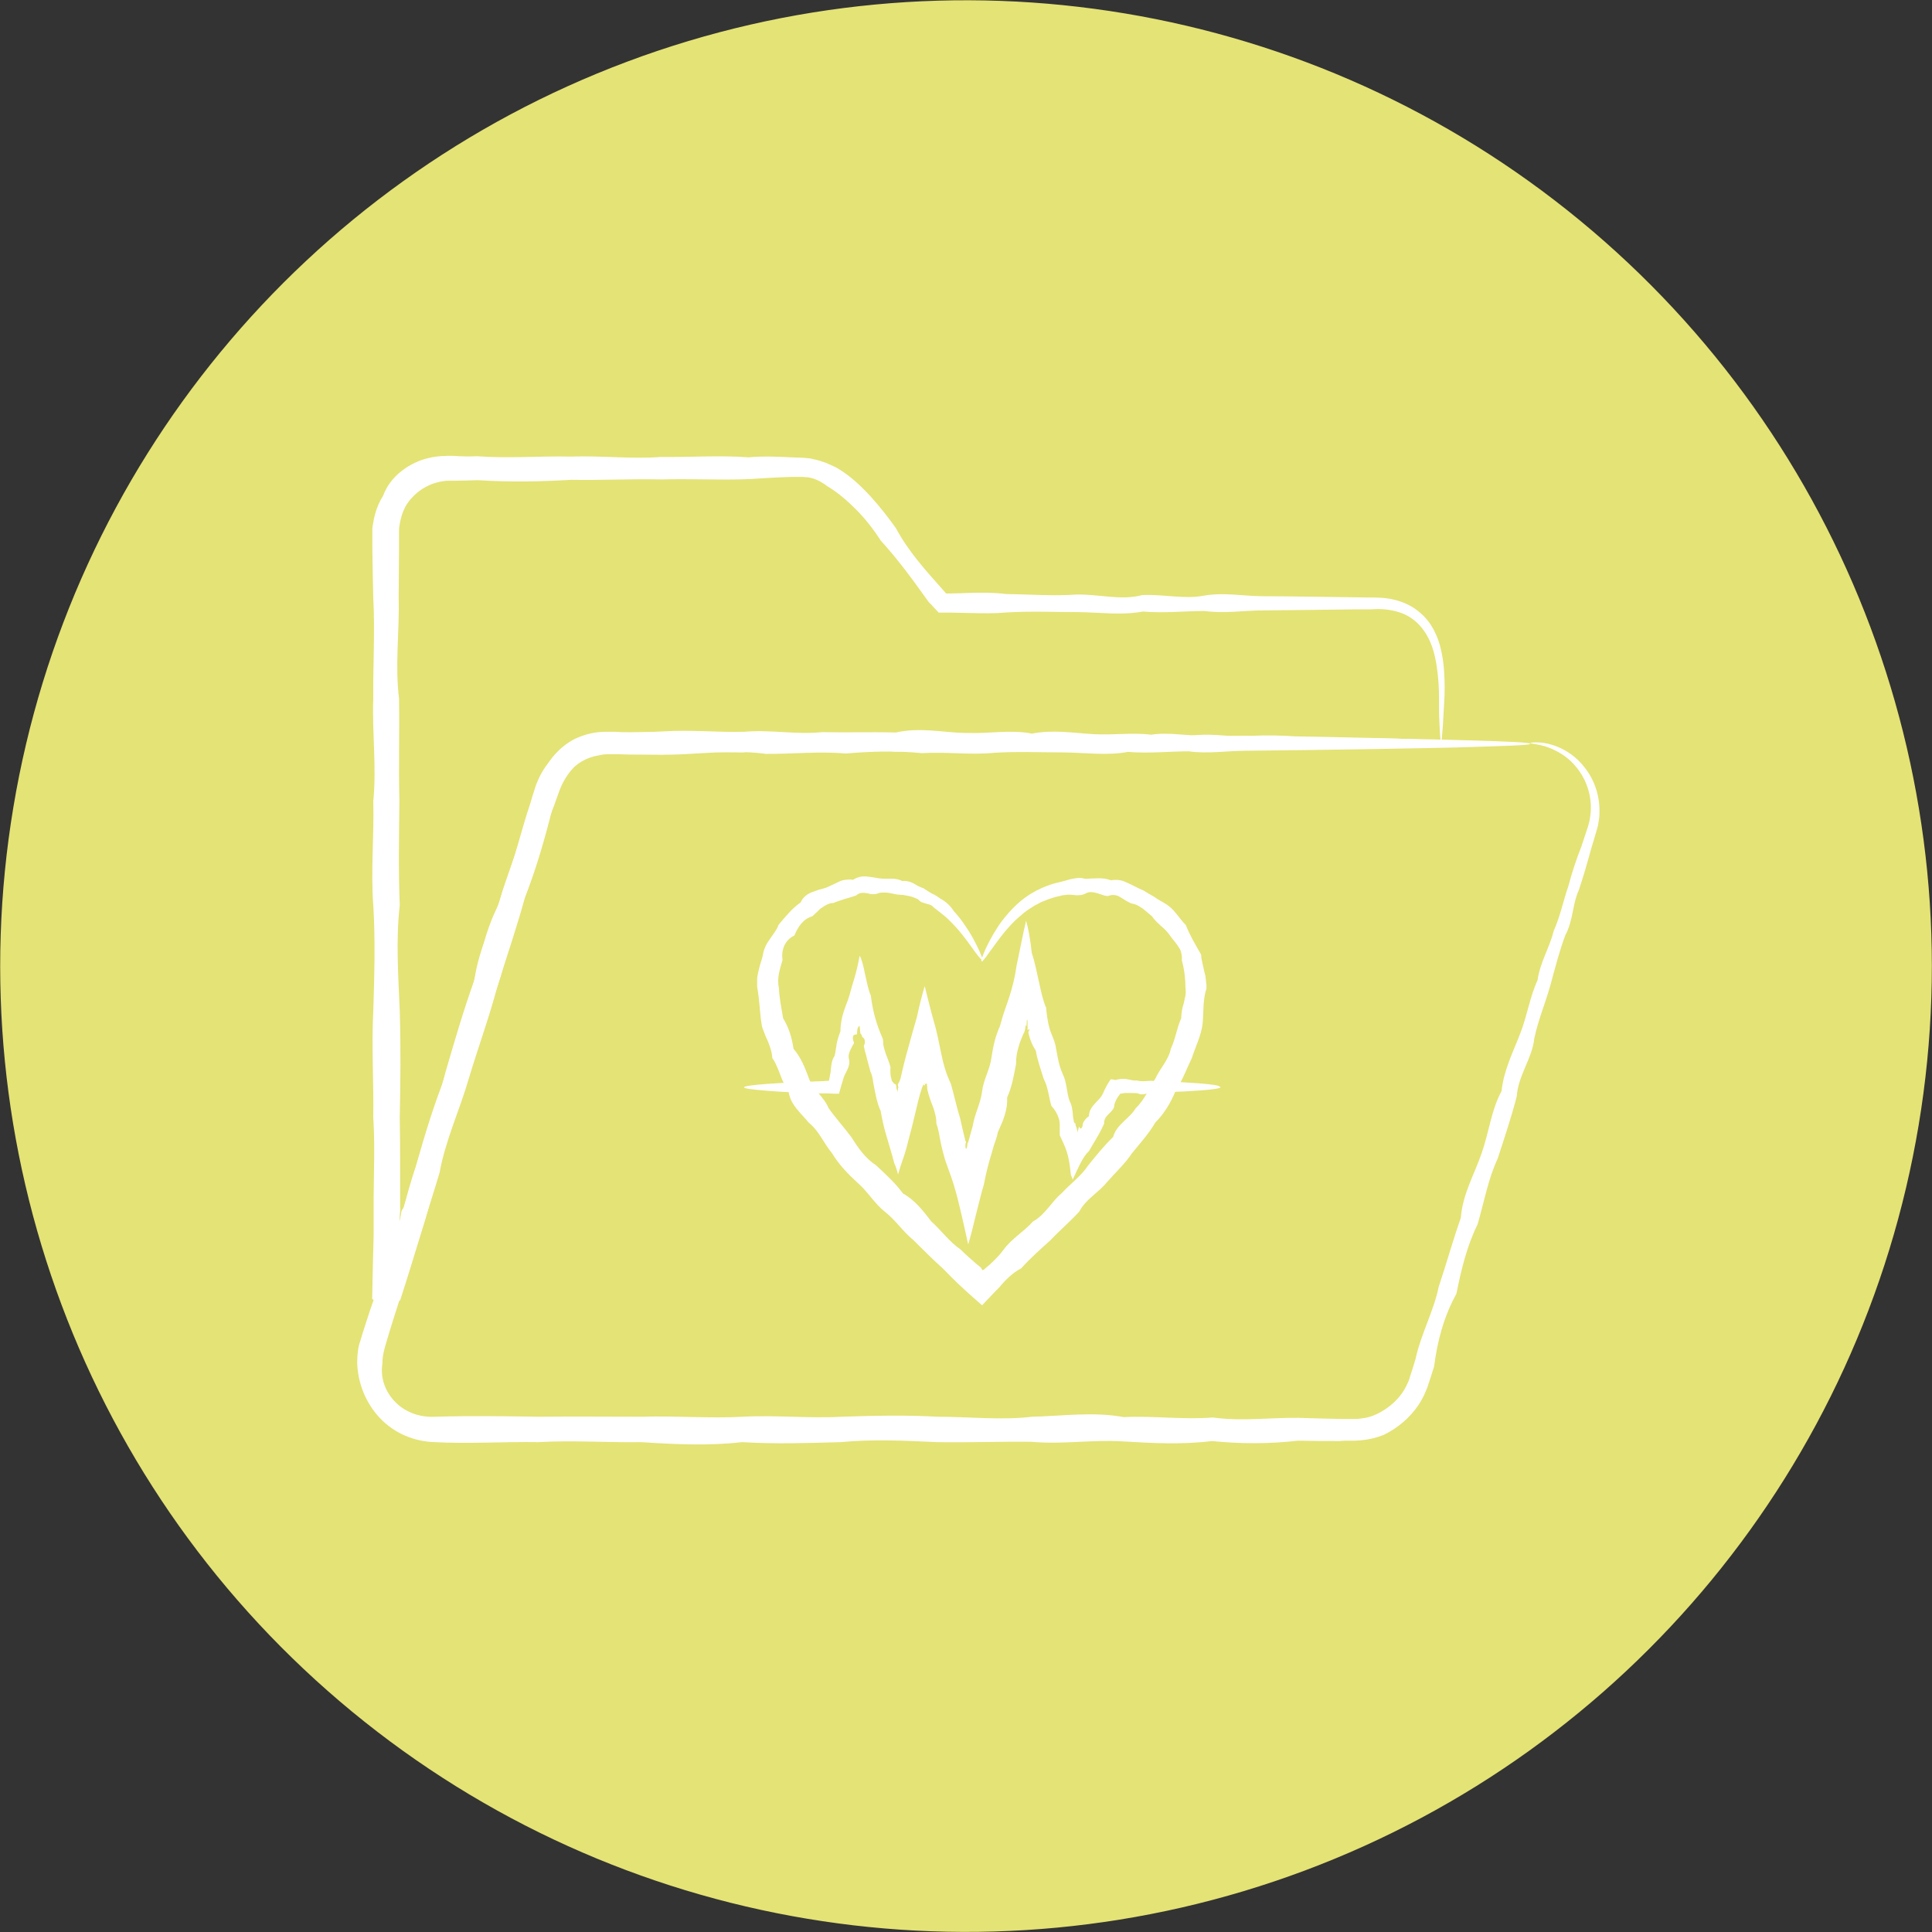 <?xml version="1.0" encoding="UTF-8"?><svg id="Capa_1" xmlns="http://www.w3.org/2000/svg" viewBox="0 0 105.74 105.74"><rect x="0" y="0" width="105.74" height="105.74" fill="#333333" stroke="none"/><circle cx="52.87" cy="52.87" r="52.86" transform="translate(-21.55 60.08) rotate(-50.53)" style="fill:#e4e375;"/><path d="M83.73,40.67s.13-.05.39-.04c.26,0,.65.05,1.12.24.47.19,1.04.54,1.5,1.15.47.59.83,1.46.8,2.47,0,.17-.02.34-.05.5-.02.17-.07.36-.12.51-.1.33-.19.66-.3,1.01-.19.7-.4,1.43-.66,2.21-.35.75-.3,1.65-.74,2.47-.32.85-.55,1.76-.81,2.71-.26.95-.67,1.9-.89,2.95-.11,1.08-.88,2-.96,3.17-.29,1.11-.66,2.23-1.04,3.39-.52,1.11-.74,2.36-1.1,3.6-.58,1.17-.89,2.46-1.16,3.8-.67,1.21-1.04,2.55-1.22,3.98-.1.34-.22.68-.33,1.02l-.04.13s-.04.1-.06.14c-.04.1-.08.19-.12.28-.09.18-.19.37-.31.54-.46.69-1.12,1.25-1.89,1.63-.4.16-.82.26-1.25.3-.1,0-.22.02-.32.02h-.28c-.18,0-.38,0-.57.02-.75,0-1.52,0-2.29-.02-1.54.18-3.11.18-4.7.02-1.6.2-3.22.12-4.87.02-1.65-.11-3.32.18-5.02.02-1.69-.02-3.41.05-5.15.02-1.74-.08-3.5-.17-5.28,0-1.78.05-3.58.11-5.4,0-1.82.21-3.66.12-5.52,0-1.85.03-3.73-.11-5.61,0-1.89-.03-3.79.1-5.7,0-.56-.02-1.12-.14-1.64-.37-.51-.22-.98-.56-1.36-.96-.75-.8-1.2-1.89-1.23-3.01,0-.28.02-.56.07-.84.02-.07.03-.14.05-.21l.06-.18.1-.34c.14-.45.29-.89.43-1.33.31-.88.61-1.76.87-2.65.74-1.71,1.04-3.54,1.65-5.25.52-1.74,1.19-3.41,1.61-5.14.5-1.71.99-3.4,1.58-5.03.23-1.75,1.1-3.27,1.55-4.9.63-1.58.98-3.21,1.51-4.77.06-.2.11-.39.18-.59.06-.2.11-.38.22-.62.18-.44.44-.84.76-1.19.63-.71,1.49-1.16,2.39-1.39.23-.04.46-.06.69-.06h.6c.39,0,.79-.02,1.18-.02.79-.02,1.57-.02,2.34.04,1.54-.15,3.05.13,4.54.02,1.49,0,2.94,0,4.36.02,1.42.23,2.81.04,4.17.02,1.36.02,2.68-.14,3.97.02,1.29.02,2.54.12,3.77.03,1.22-.03,2.4.34,3.55.03,1.15-.06,2.25.24,3.32.03,1.07-.19,2.1.02,3.08.03.99.02,1.93.02,2.83.03,4.06.05,7.26.1,9.43.17,1.09.03,1.93.06,2.49.09.56.03.85.06.85.1s-.36.07-1.05.1c-.69.03-1.72.06-3.06.1-2.67.06-6.58.13-11.5.18-.99,0-2.02.18-3.08.03-1.07,0-2.18.13-3.32.03-1.15.22-2.33.04-3.55.03-1.22,0-2.47-.06-3.77.02-1.29.13-2.62-.06-3.97.02-1.36-.14-2.75-.1-4.17.02-1.42-.13-2.87.03-4.36.02-1.49-.2-2.99-.06-4.54.02-.77.04-1.55.03-2.34.02-.39,0-.79,0-1.18-.02h-.59c-.17,0-.33.02-.49.06-.66.1-1.26.45-1.68.97-.21.26-.38.55-.51.87-.06.14-.11.35-.18.54-.06.19-.13.39-.19.58-.4,1.6-.86,3.21-1.48,4.78-.44,1.63-1,3.25-1.52,4.91-.44,1.68-1.05,3.33-1.56,5.03-.49,1.71-1.27,3.35-1.6,5.15-.51,1.74-1.12,3.47-1.63,5.25-.29.88-.58,1.76-.86,2.65-.14.45-.28.89-.41,1.34l-.1.34-.02.09-.02.07s-.02.1-.03.14c-.04.18-.06.38-.06.57-.06.38-.03.78.1,1.15.13.38.35.71.63.99.28.28.63.49,1,.62.37.13.76.18,1.16.16,1.91-.06,3.81-.03,5.7,0,1.89-.02,3.76,0,5.61,0,1.85-.06,3.69.1,5.52,0,1.82-.1,3.62.1,5.4,0,1.78-.06,3.54-.1,5.28,0,1.74,0,3.46.2,5.15,0,1.69-.04,3.36-.29,5.02.02,1.65-.08,3.27.15,4.87.02,1.6.22,3.16,0,4.7.02.77.02,1.53.05,2.29.06h.85c.08,0,.16,0,.24-.02.32-.03.63-.11.91-.25.55-.27,1.04-.66,1.38-1.15.09-.13.17-.26.23-.39.03-.06.06-.14.1-.21.02-.04.02-.06.04-.1l.04-.13c.11-.34.22-.68.32-1.02.3-1.39,1-2.63,1.27-3.96.43-1.28.78-2.56,1.21-3.77.1-1.32.76-2.42,1.15-3.57.4-1.15.52-2.35,1.08-3.37.12-1.15.64-2.16,1.02-3.15.39-.99.53-2.02.95-2.92.14-.99.67-1.81.88-2.69.37-.83.53-1.67.8-2.44.21-.79.45-1.51.72-2.19.11-.34.22-.67.33-1,.02-.08.06-.17.07-.23.02-.07.04-.15.05-.22.03-.15.05-.3.06-.44.06-.88-.22-1.67-.62-2.23-.39-.57-.88-.92-1.31-1.13-.43-.22-.79-.3-1.04-.34-.24-.05-.38-.06-.38-.08h-.02Z" style="fill:#fff;"/><path d="M78.85,40.65s-.53.09-1.53.13c-1.01.04-2.5.08-4.43.12-.64,0-1.33.02-2.07.04-.74.02-1.53.05-2.36.03-.83-.11-1.71.21-2.63.03-.92-.05-1.89,0-2.89.03-1,.04-2.06-.07-3.14.03-1.09.22-2.22-.24-3.38.03-1.16.06-2.37.04-3.61.03-1.24-.17-2.52,0-3.84.02-1.32-.2-2.67-.11-4.05.02-1.38-.27-2.8-.23-4.25.02-1.45,0-2.93-.1-4.44.02-.75,0-1.52.02-2.29.03h-.83c-.08,0-.16.02-.24.03-.32.05-.63.14-.93.27-.54.38-.94.89-1.21,1.47-.12.26-.25.68-.39,1.05-.14.38-.29.75-.45,1.13-.3,1.61-.86,3.16-1.46,4.73s-.84,3.28-1.5,4.87c-.52,1.64-.99,3.33-1.55,5.01-.6,1.67-1.23,3.35-1.59,5.13-.1.34-.18.67-.28,1l-.14.5c-.09.3-.18.62-.28.93-.39,1.27-.79,2.59-1.19,3.82-.13,0-.26-.02-.39-.02-.13.14-.26.16-.39.16-.25-.05-.53-.02-.75-.22.02-1.2.05-2.37.08-3.48v-2.16c0-.47.02-.95.02-1.43.02-.95.02-1.91-.04-2.87.03-1.92-.1-3.85,0-5.8.06-1.95.12-3.88,0-5.8-.14-1.91.05-3.82,0-5.7.19-1.88-.07-3.76,0-5.61-.02-1.85.1-3.69,0-5.5-.02-.91-.04-1.8-.05-2.7v-1.04c0-.14.02-.26.05-.4.08-.52.26-1.03.54-1.47.18-.5.51-.94.92-1.28.41-.34.9-.6,1.4-.74.26-.07.51-.12.78-.14.13-.02.26,0,.39-.02h.35c.43.03.87.04,1.3.02,1.73.13,3.43-.02,5.11.02,1.68-.06,3.33.14,4.95.02,1.63.02,3.23-.1,4.79.02.79-.07,1.57-.04,2.34,0,.19,0,.39.02.58.02.1,0,.22.02.34.03.11,0,.22.03.34.06.22.04.43.12.64.19.19.09.4.17.59.27.74.43,1.32.99,1.84,1.55.52.57.98,1.16,1.4,1.75.7,1.3,1.66,2.35,2.55,3.35l.14.16.06.07h.02s.02,0,.02,0h.22c.35,0,.68-.02,1.02-.03.67-.02,1.34-.02,2,.06,1.32.02,2.59.12,3.84.03,1.24-.03,2.45.34,3.61.03,1.16-.06,2.3.24,3.38.03,1.09-.19,2.14.02,3.14.03,1,0,1.97.02,2.89.03,1.04.02,2.02.02,2.94.04.45,0,.94,0,1.39.11.45.1.88.28,1.24.54.36.26.65.57.86.91s.35.69.45,1.03c.19.69.24,1.32.26,1.88.02.56,0,1.06-.03,1.48-.02.42-.05.78-.06,1.07-.04.57-.07.87-.1.87s-.06-.37-.09-1.07c-.02-.35-.02-.79-.02-1.31,0-.51-.03-1.11-.13-1.76-.1-.65-.28-1.38-.74-1.99-.22-.3-.52-.58-.88-.77-.36-.19-.79-.3-1.24-.34-.22-.02-.46-.02-.72,0-.26,0-.51,0-.78,0-.53,0-1.07.02-1.63.02-1.12.02-2.31.02-3.57.04-1,0-2.06.18-3.14.03-1.09,0-2.22.13-3.38.03-1.16.22-2.37.04-3.61.03-1.24,0-2.52-.06-3.84.02-.66.06-1.32.05-2,.03-.34,0-.67-.02-1.02-.02h-.71l-.03-.04-.29-.31-.07-.08-.05-.05-.1-.1c-.83-1.16-1.66-2.31-2.63-3.37-.39-.61-.83-1.17-1.33-1.68-.5-.5-1.04-.97-1.61-1.3-.13-.11-.26-.18-.41-.27-.14-.06-.3-.14-.45-.17-.08-.02-.15-.04-.23-.04s-.15-.02-.24-.02h-.58c-.77.02-1.55.07-2.34.12-1.57.07-3.17-.03-4.79.02-1.63-.04-3.28.05-4.95.02-1.68.1-3.38.13-5.11.02-.43.02-.87.02-1.3.03h-.16c-.06,0-.09,0-.14,0-.09,0-.18,0-.26.02-.18.02-.35.06-.51.11-.67.21-1.27.69-1.62,1.32-.16.32-.26.67-.31,1.03-.02.09-.02.18-.02.26v.98c0,.9-.02,1.79-.02,2.7.05,1.81-.21,3.65.02,5.5.03,1.85-.03,3.72.02,5.61-.02,1.88-.06,3.79.02,5.7-.22,1.92-.08,3.85,0,5.8.06,1.95.04,3.88,0,5.8.02.96.02,1.92.02,2.87v2.08s.02.09,0,.18l-.02.27c0,.1-.02.22-.02.3.02-.06.05-.18.08-.34.02-.17.04-.22.05-.25.02-.05.05-.06.1-.16l.02-.03v-.02h.02s0-.04,0-.04l.16-.5c.1-.33.2-.66.29-1,.48-1.75.98-3.47,1.61-5.13.53-1.69,1.24-3.3,1.57-5,.47-1.66.74-3.36,1.53-4.86.43-1.62,1.13-3.13,1.49-4.72.18-.37.32-.75.46-1.13.06-.19.13-.38.18-.58.05-.18.13-.42.22-.62.18-.42.42-.82.72-1.16.31-.34.67-.64,1.08-.85.42-.2.86-.33,1.31-.38.11,0,.22-.02.34-.02h.33c.19,0,.39,0,.58.02.77.02,1.53,0,2.29-.04,1.51-.1,2.99.06,4.44.02,1.45-.13,2.87.17,4.25.02,1.38.03,2.74-.02,4.05.02,1.32-.3,2.59,0,3.84.03,1.24.04,2.45-.2,3.61.03,1.16-.23,2.3-.03,3.38.03,1.08.06,2.14-.1,3.14.03,1-.16,1.97.09,2.89.03.92.1,1.8,0,2.63.03.83-.04,1.61-.02,2.35.03.74.02,1.43.02,2.07.04,1.93.04,3.42.07,4.43.12,1.01.04,1.53.08,1.53.12l-.02-.02Z" style="fill:#fff;"/><path d="M66.81,59.5c0,.09-.73.17-2.07.24-.22,0-.47.02-.72.03-.26.02-.53.05-.82.04-.29-.11-.59.21-.92.03-.16-.02-.32-.02-.49-.02-.04,0-.08,0-.13,0h-.1s-.02,0-.02,0c-.05.02-.09.02-.14.03-.02,0-.06,0-.08,0-.04.06-.09.12-.14.19-.08.13-.15.26-.19.42,0,.43-.59.54-.56,1.03-.04.1-.08.18-.13.28l-.07.14c-.04.07-.08.14-.12.22-.17.29-.34.58-.51.87-.17.15-.3.36-.44.62-.14.26-.29.6-.45.94-.03-.08-.06-.17-.1-.26-.06-.58-.12-.94-.22-1.25-.1-.31-.23-.58-.39-.92v-.58c0-.13-.02-.25-.06-.36-.07-.23-.21-.46-.4-.67-.14-.48-.17-1-.42-1.48-.15-.5-.34-1-.43-1.54-.16-.24-.27-.49-.35-.76-.02-.06-.03-.14-.05-.2v-.08s.04-.06.06-.14c-.1.03-.11.09-.11.04,0-.04,0-.17,0-.38,0-.18-.02-.2-.04-.14,0,.12-.02.25-.02.3,0,.06,0,.05-.03-.04-.02.04-.03.13-.04.19,0,.06-.02.11-.04.16v.02s-.03.06-.03.06l-.05.1-.09.22c-.06.14-.11.29-.15.44-.09.3-.15.61-.14.94-.12.62-.22,1.25-.49,1.84.04.67-.22,1.27-.5,1.88-.03.16-.08.32-.13.47l-.08.23-.02.06-.03.1-.06.22c-.18.58-.32,1.11-.45,1.79-.15.5-.28,1.06-.43,1.64-.14.58-.29,1.19-.43,1.65-.04-.16-.07-.32-.11-.5-.16-.72-.31-1.39-.46-1.98s-.31-1.11-.51-1.63c-.1-.26-.2-.56-.28-.87l-.06-.23-.05-.21-.05-.24c-.06-.33-.11-.65-.22-.96,0-.34-.09-.65-.2-.95-.06-.15-.12-.3-.17-.46-.02-.08-.05-.15-.07-.23,0-.04-.02-.08-.03-.12l-.02-.06s0-.05,0-.04c-.02-.04,0-.1-.02-.2,0-.08-.02-.19-.06-.11-.02,0-.03.02-.05,0,0,0,0-.03-.02-.11.02.22.03.29.04.3,0,0,0-.04-.02-.07-.02-.04-.04-.07-.06-.08-.02,0-.04.02-.03.04h-.02s-.02.03-.02.05c-.02.03-.03.07-.04.1l-.02.05v.02l-.02.05-.06.19c-.07.26-.14.51-.2.79-.13.53-.26,1.11-.4,1.6-.1.42-.2.79-.31,1.1s-.2.58-.3.93c-.06-.26-.14-.48-.21-.63-.13-.52-.26-.91-.39-1.37-.14-.45-.26-.95-.35-1.48-.09-.18-.16-.41-.22-.65-.06-.23-.1-.48-.15-.71v-.04l-.02-.02v-.05l-.02-.1c0-.06-.02-.13-.03-.2-.02-.13-.06-.26-.12-.38-.06-.25-.14-.5-.2-.75-.03-.13-.06-.25-.1-.37l-.04-.18-.02-.1v-.03c.09-.13.06-.29.02-.36-.05-.09-.1-.08-.12-.14-.02-.11-.05-.11-.07-.13-.02-.02-.03-.06-.06-.45-.02.05-.05.02-.08.07-.03.05-.06.15-.06.35,0,.06-.02.06-.06.06-.02,0-.06,0-.1.02s-.06.06-.07.14c0,.07,0,.17.06.27,0,.06-.02.09-.05.13l-.02.03s-.02.04-.03.06c-.02.05-.05.09-.07.14-.09.18-.16.36-.1.57.09.42-.22.71-.31,1.05-.09.29-.17.57-.24.83-.21,0-.4,0-.59-.02-.12,0-.24,0-.35,0-.09,0-.18,0-.26,0-.17,0-.34-.02-.5-.02-.32-.02-.62-.03-.9-.04-.56-.02-1.04-.06-1.42-.09-.77-.06-1.18-.12-1.18-.18s.45-.13,1.29-.19c.42-.03.94-.06,1.55-.09.31-.02.63-.02.98-.04.17,0,.35-.02.52-.02.1,0,.2-.02.31-.02.02-.1.04-.2.06-.31.08-.33.02-.73.25-1.05.05-.18.06-.38.1-.57,0-.05.02-.1.02-.14l.02-.08.03-.12c.04-.15.1-.3.15-.44,0-.39.08-.78.18-1.08.1-.32.22-.57.31-.88.09-.34.18-.65.28-.97.1-.33.18-.67.28-1.2.1.12.21.58.3,1.02.1.45.18.87.31,1.15.07.54.15.92.26,1.29.1.36.23.7.4,1.09,0,.06.02.1.02.16,0,.03,0,.06,0,.1,0,.06.02.13.03.18.03.12.07.25.11.37.09.24.19.48.26.74-.02.14,0,.27,0,.41,0,.06.02.13.04.19l.02.1.02.05v.02h.02c.05.1.12.15.16.16.04,0,.05.06.06.14,0,.08.02.19.05.17,0,.06.02.1.02.13,0-.05.02-.12.02-.17s0-.07.02-.07c-.02-.14-.03-.18-.04-.19h.02v-.02l.03-.05.05-.1s.02-.03.02-.06l.04-.1c.12-.56.27-1.15.43-1.71.15-.56.31-1.11.47-1.67.13-.62.27-1.16.42-1.67.17.66.33,1.34.5,1.93.08.26.15.56.22.87.06.3.13.62.19.92.06.3.13.57.21.83.08.26.18.51.31.79l.07.25.06.23c.04.16.08.31.12.47.08.31.16.63.26.94.07.32.14.64.22.96l.06.24v.02h0v.02s.03.04.05.04c-.07.17-.04.34-.02.38.03.05.06-.04.08-.16v-.04c.02-.1.02-.12.02-.13h.04c0-.06,0-.09.02-.12.07-.26.15-.53.22-.79.1-.65.43-1.23.51-1.88.07-.64.43-1.21.51-1.84.05-.31.1-.62.18-.92.04-.15.08-.3.14-.45.02-.07.06-.14.08-.22l.05-.1.02-.06.03-.1c.14-.55.34-1.05.49-1.52.15-.48.28-.93.39-1.69.08-.36.16-.78.25-1.21s.18-.88.27-1.24c.12.42.23,1.01.31,1.76.14.4.27,1.03.39,1.57.12.56.22,1.03.4,1.45.02.3.06.54.1.77l.04.17.03.13c.02.06.04.14.06.2.1.26.22.51.28.78.1.54.17,1.07.39,1.55.24.48.21,1.02.38,1.49.13.22.15.47.18.72,0,.12.02.25.05.37v.05l.02.02s0,.02.02.03c0,.02.02.03.05.04,0,.09.03.16.06.23.02.07.04.14.05.26.02-.06.03-.13.05-.18.04-.19.04-.14.06-.1.02.05.07.09.11.04.06-.05.07-.18.08-.25,0-.02,0-.03.02-.05.02-.05.05-.09.08-.13.06-.09.14-.16.23-.22,0-.46.37-.71.61-1,.1-.12.17-.26.23-.41.1-.21.22-.43.35-.61.09,0,.18.02.27.04.11-.04.25-.06.39-.06h.14s.09.02.13.02c.17.03.33.09.49.06.32.1.63,0,.92.03.29-.04.56-.02.82.03.26.02.5.02.72.04,1.34.07,2.07.16,2.07.24h0Z" style="fill:#fff;"/><path d="M53.78,52.58s-.17-.14-.4-.46c-.23-.31-.55-.8-1.04-1.35-.16-.18-.35-.37-.55-.56-.21-.18-.44-.35-.68-.54-.05-.06-.11-.11-.18-.14-.07-.03-.15-.05-.23-.07-.08-.02-.16-.05-.23-.07-.07-.03-.14-.07-.2-.15-.04-.02-.07-.05-.11-.06-.04-.02-.08-.03-.12-.05-.08-.03-.16-.06-.25-.08l-.26-.05c-.09-.02-.18-.03-.27-.03-.18,0-.37-.06-.56-.09-.1-.02-.19-.03-.3-.03-.1,0-.2,0-.31.03-.1.05-.2.06-.31.06s-.2-.02-.31-.05c-.1-.02-.21-.03-.31-.02s-.21.05-.3.14c-.1.03-.2.07-.31.1s-.21.06-.31.09c-.2.07-.42.13-.62.22-.12,0-.23.03-.34.08s-.2.11-.3.18c-.1.06-.18.14-.26.23-.09.08-.18.16-.26.24-.5.14-.79.58-.98,1.05-.51.24-.74.78-.65,1.34-.14.48-.32.99-.2,1.53.02.54.14,1.1.23,1.66.31.51.48,1.05.57,1.67.41.48.63,1.04.85,1.64.22.61.82.99,1.07,1.61.38.54.83,1.03,1.24,1.58.37.58.76,1.16,1.36,1.55.51.48,1.04.95,1.47,1.54.66.37,1.1.94,1.55,1.53.55.49.98,1.11,1.61,1.54.26.27.55.51.83.76l.22.18.06.05.02.02s0,0,0,.02c.02.02.02.04.05.09,0,0,.05,0,.09-.02l.02-.02.02-.02.06-.05.21-.18c.28-.26.55-.52.77-.83.45-.61,1.12-.99,1.61-1.54.67-.37,1-1.07,1.55-1.53.49-.53,1.08-.95,1.47-1.54.44-.54.87-1.08,1.36-1.55.2-.71.9-1,1.24-1.58.49-.46.72-1.08,1.07-1.61.26-.57.73-1.03.85-1.64.26-.55.33-1.15.57-1.67,0-.15.02-.29.04-.42.02-.14.06-.27.1-.41.03-.14.06-.27.09-.41.02-.14.02-.27,0-.42,0-.54-.07-1.04-.2-1.53.02-.14,0-.26-.03-.39-.02-.13-.09-.24-.16-.34-.13-.22-.32-.4-.45-.6-.14-.2-.31-.38-.5-.53-.17-.17-.35-.31-.48-.52-.09-.08-.18-.15-.26-.22-.09-.08-.18-.15-.27-.22-.1-.06-.19-.13-.3-.18-.1-.05-.22-.08-.33-.1-.21-.09-.39-.22-.59-.34-.1-.06-.2-.1-.31-.11-.11-.02-.22,0-.35.05-.1,0-.21-.02-.31-.06-.1-.03-.2-.07-.31-.1-.2-.05-.41-.1-.61.02-.1.05-.2.08-.3.09-.1,0-.19.02-.29,0-.19-.02-.39-.04-.57,0-.09,0-.18.03-.26.05-.09.02-.18.04-.26.06-.08.02-.17.06-.25.08-.04.02-.08.02-.12.04l-.12.05c-.09.03-.18.07-.26.1-.08.04-.16.09-.24.13-.04.02-.08.04-.12.06-.04.02-.07.05-.11.07-.07.05-.14.09-.22.14-.14.1-.27.19-.39.3s-.24.2-.35.31c-.43.42-.75.84-1.01,1.19-.13.17-.23.33-.34.46-.1.14-.18.25-.24.34-.14.18-.22.26-.25.25-.03-.02,0-.16.11-.42.1-.26.28-.63.55-1.1.07-.11.15-.23.23-.37.08-.13.18-.26.28-.39.1-.14.22-.26.34-.41.13-.14.26-.28.41-.42.3-.28.65-.54,1.07-.76.42-.22.89-.39,1.4-.5.2-.04.41-.13.63-.16.1-.02.22-.04.33-.04s.22.02.34.05c.22-.02.46-.02.69-.03.12,0,.24,0,.36.02.12.02.24.05.35.09.13-.03.26-.02.39-.02.13.02.25.04.37.1.24.1.47.22.71.34.12.06.24.1.36.17.11.07.22.14.35.21.12.06.23.14.35.22.11.07.24.14.36.21.25.14.47.33.64.55.19.22.35.46.56.67.22.56.52,1.06.84,1.62,0,.16.04.31.07.46.04.15.06.3.1.46.02.08.04.15.06.23l.03.24c0,.08.02.16.03.24,0,.04,0,.08,0,.12v.12c-.06.16-.09.31-.11.47-.03.16-.04.31-.05.47,0,.16-.02.32-.02.48,0,.17-.02.33-.03.49-.08.66-.39,1.25-.59,1.88-.29.6-.52,1.23-.89,1.8-.26.63-.61,1.23-1.11,1.73-.35.6-.82,1.12-1.27,1.67-.39.59-.92,1.07-1.4,1.62-.46.56-1.14.91-1.49,1.58-.49.54-1.06,1.02-1.57,1.56-.55.5-1.11.99-1.61,1.55-.35.18-.63.42-.9.7-.06.07-.13.14-.19.21l-.05.06-.02.03-.05.05-.18.18c-.25.26-.5.53-.75.79-1.29-1.12-1.56-1.42-2.14-2.01-.56-.5-1.09-1.03-1.61-1.55-.58-.47-.99-1.11-1.57-1.56-.58-.46-.94-1.11-1.49-1.58-.53-.49-1.03-1-1.4-1.62-.45-.54-.71-1.22-1.27-1.67-.43-.53-1.03-.99-1.11-1.73-.21-.27-.34-.59-.46-.91-.06-.16-.12-.31-.19-.46-.06-.15-.14-.3-.24-.44-.02-.35-.14-.66-.26-.96l-.1-.22-.09-.23c-.06-.15-.12-.3-.14-.46-.1-.65-.11-1.28-.22-1.91,0-.04-.02-.08-.02-.12v-.37c0-.08,0-.16.02-.24.02-.08.03-.16.05-.24.04-.16.07-.31.12-.46.05-.15.1-.3.13-.46.02-.16.07-.3.14-.45.06-.14.15-.27.24-.4.17-.26.37-.48.47-.77.38-.46.75-.91,1.21-1.23.06-.15.16-.26.26-.35.1-.09.22-.16.36-.21.13-.05.26-.09.39-.14.13-.03.26-.06.39-.11.24-.1.47-.22.71-.33.12-.06.24-.09.37-.1.13-.02.25-.02.39,0,.11-.07.22-.12.35-.15.12-.03.24-.04.36-.03.24.02.48.06.7.1.11.02.22.02.33.02h.33c.22,0,.43.03.63.13.11-.02.22,0,.32.02s.2.06.29.11c.09.05.18.1.26.15.05.02.09.04.14.06.05.02.09.04.14.05.08.06.16.11.24.16.08.05.16.1.24.14.08.04.17.08.24.13.07.05.15.1.22.15.31.17.55.4.71.66.2.22.38.44.53.66.45.63.71,1.16.88,1.53.16.37.22.57.18.58h-.02Z" style="fill:#fff;"/></svg>
